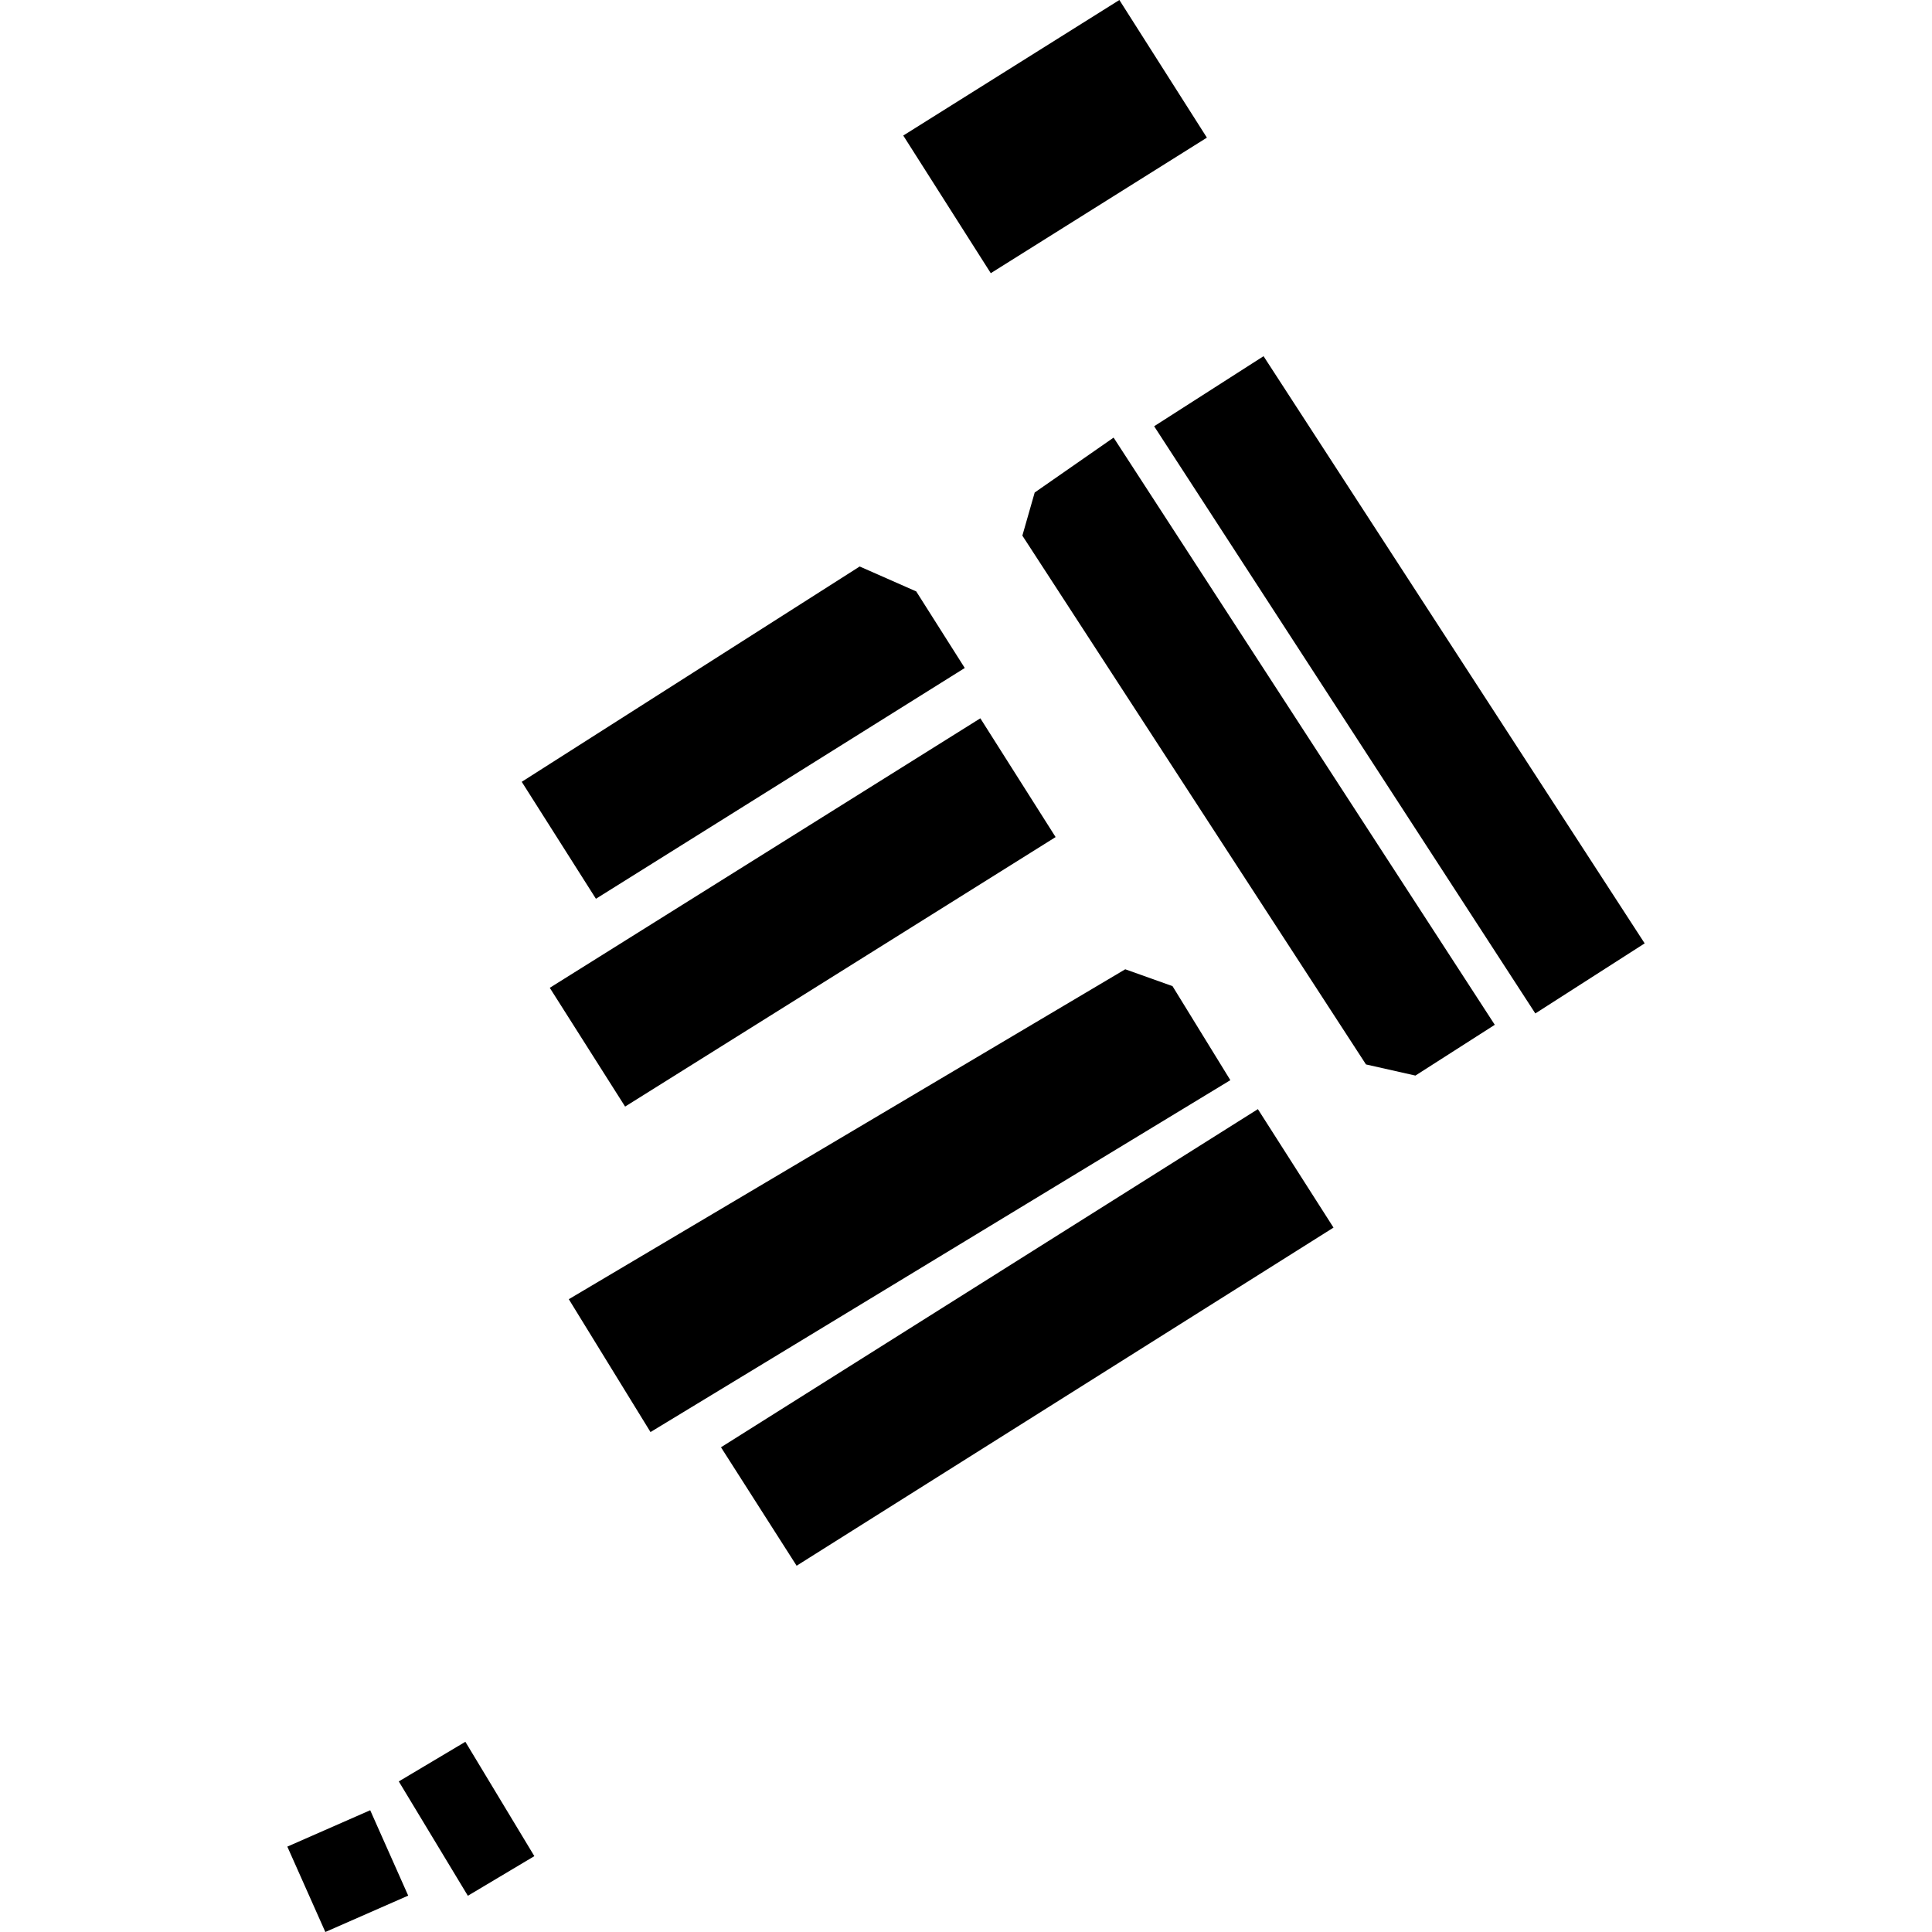 <?xml version="1.0" encoding="utf-8" standalone="no"?>
<!DOCTYPE svg PUBLIC "-//W3C//DTD SVG 1.1//EN"
  "http://www.w3.org/Graphics/SVG/1.1/DTD/svg11.dtd">
<!-- Created with matplotlib (https://matplotlib.org/) -->
<svg height="288pt" version="1.1" viewBox="0 0 288 288" width="288pt" xmlns="http://www.w3.org/2000/svg" xmlns:xlink="http://www.w3.org/1999/xlink">
 <defs>
  <style type="text/css">
*{stroke-linecap:butt;stroke-linejoin:round;}
  </style>
 </defs>
 <g id="figure_1">
  <g id="patch_1">
   <path d="M 0 288 
L 288 288 
L 288 0 
L 0 0 
z
" style="fill:none;opacity:0;"/>
  </g>
  <g id="axes_1">
   <g id="PatchCollection_1">
    <path clip-path="url(#p2665bf5d75)" d="M 42.832 275.272 
L 55.186 269.849 
L 60.85 282.577 
L 48.497 288 
L 42.832 275.272 
"/>
    <path clip-path="url(#p2665bf5d75)" d="M 59.447 265.554 
L 69.371 259.645 
L 79.655 276.691 
L 69.743 282.6 
L 59.447 265.554 
"/>
    <path clip-path="url(#p2665bf5d75)" d="M 134.647 20.205 
L 166.863 0 
L 179.91 20.518 
L 147.694 40.723 
L 134.647 20.205 
"/>
    <path clip-path="url(#p2665bf5d75)" d="M 188.355 53.096 
L 245.168 140.627 
L 228.869 151.072 
L 172.046 63.54 
L 188.355 53.096 
"/>
    <path clip-path="url(#p2665bf5d75)" d="M 166.002 65.233 
L 222.825 152.765 
L 210.994 160.334 
L 203.626 158.674 
L 152.401 79.844 
L 154.24 73.418 
L 166.002 65.233 
"/>
    <path clip-path="url(#p2665bf5d75)" d="M 88.835 133.979 
L 77.774 116.543 
L 128.151 84.446 
L 136.581 88.161 
L 143.816 99.576 
L 88.835 133.979 
"/>
    <path clip-path="url(#p2665bf5d75)" d="M 81.954 147.252 
L 146.139 107.077 
L 157.358 124.781 
L 93.184 164.956 
L 81.954 147.252 
"/>
    <path clip-path="url(#p2665bf5d75)" d="M 96.969 213.475 
L 84.79 193.671 
L 167.739 144.489 
L 174.783 147 
L 183.407 161.018 
L 96.969 213.475 
"/>
    <path clip-path="url(#p2665bf5d75)" d="M 107.476 215.743 
L 187.51 165.337 
L 198.785 182.996 
L 118.751 233.401 
L 107.476 215.743 
"/>
   </g>
  </g>
 </g>
 <defs>
  <clipPath id="p2665bf5d75">
   <rect height="288" width="202.335" x="42.832" y="0"/>
  </clipPath>
 </defs>
</svg>
